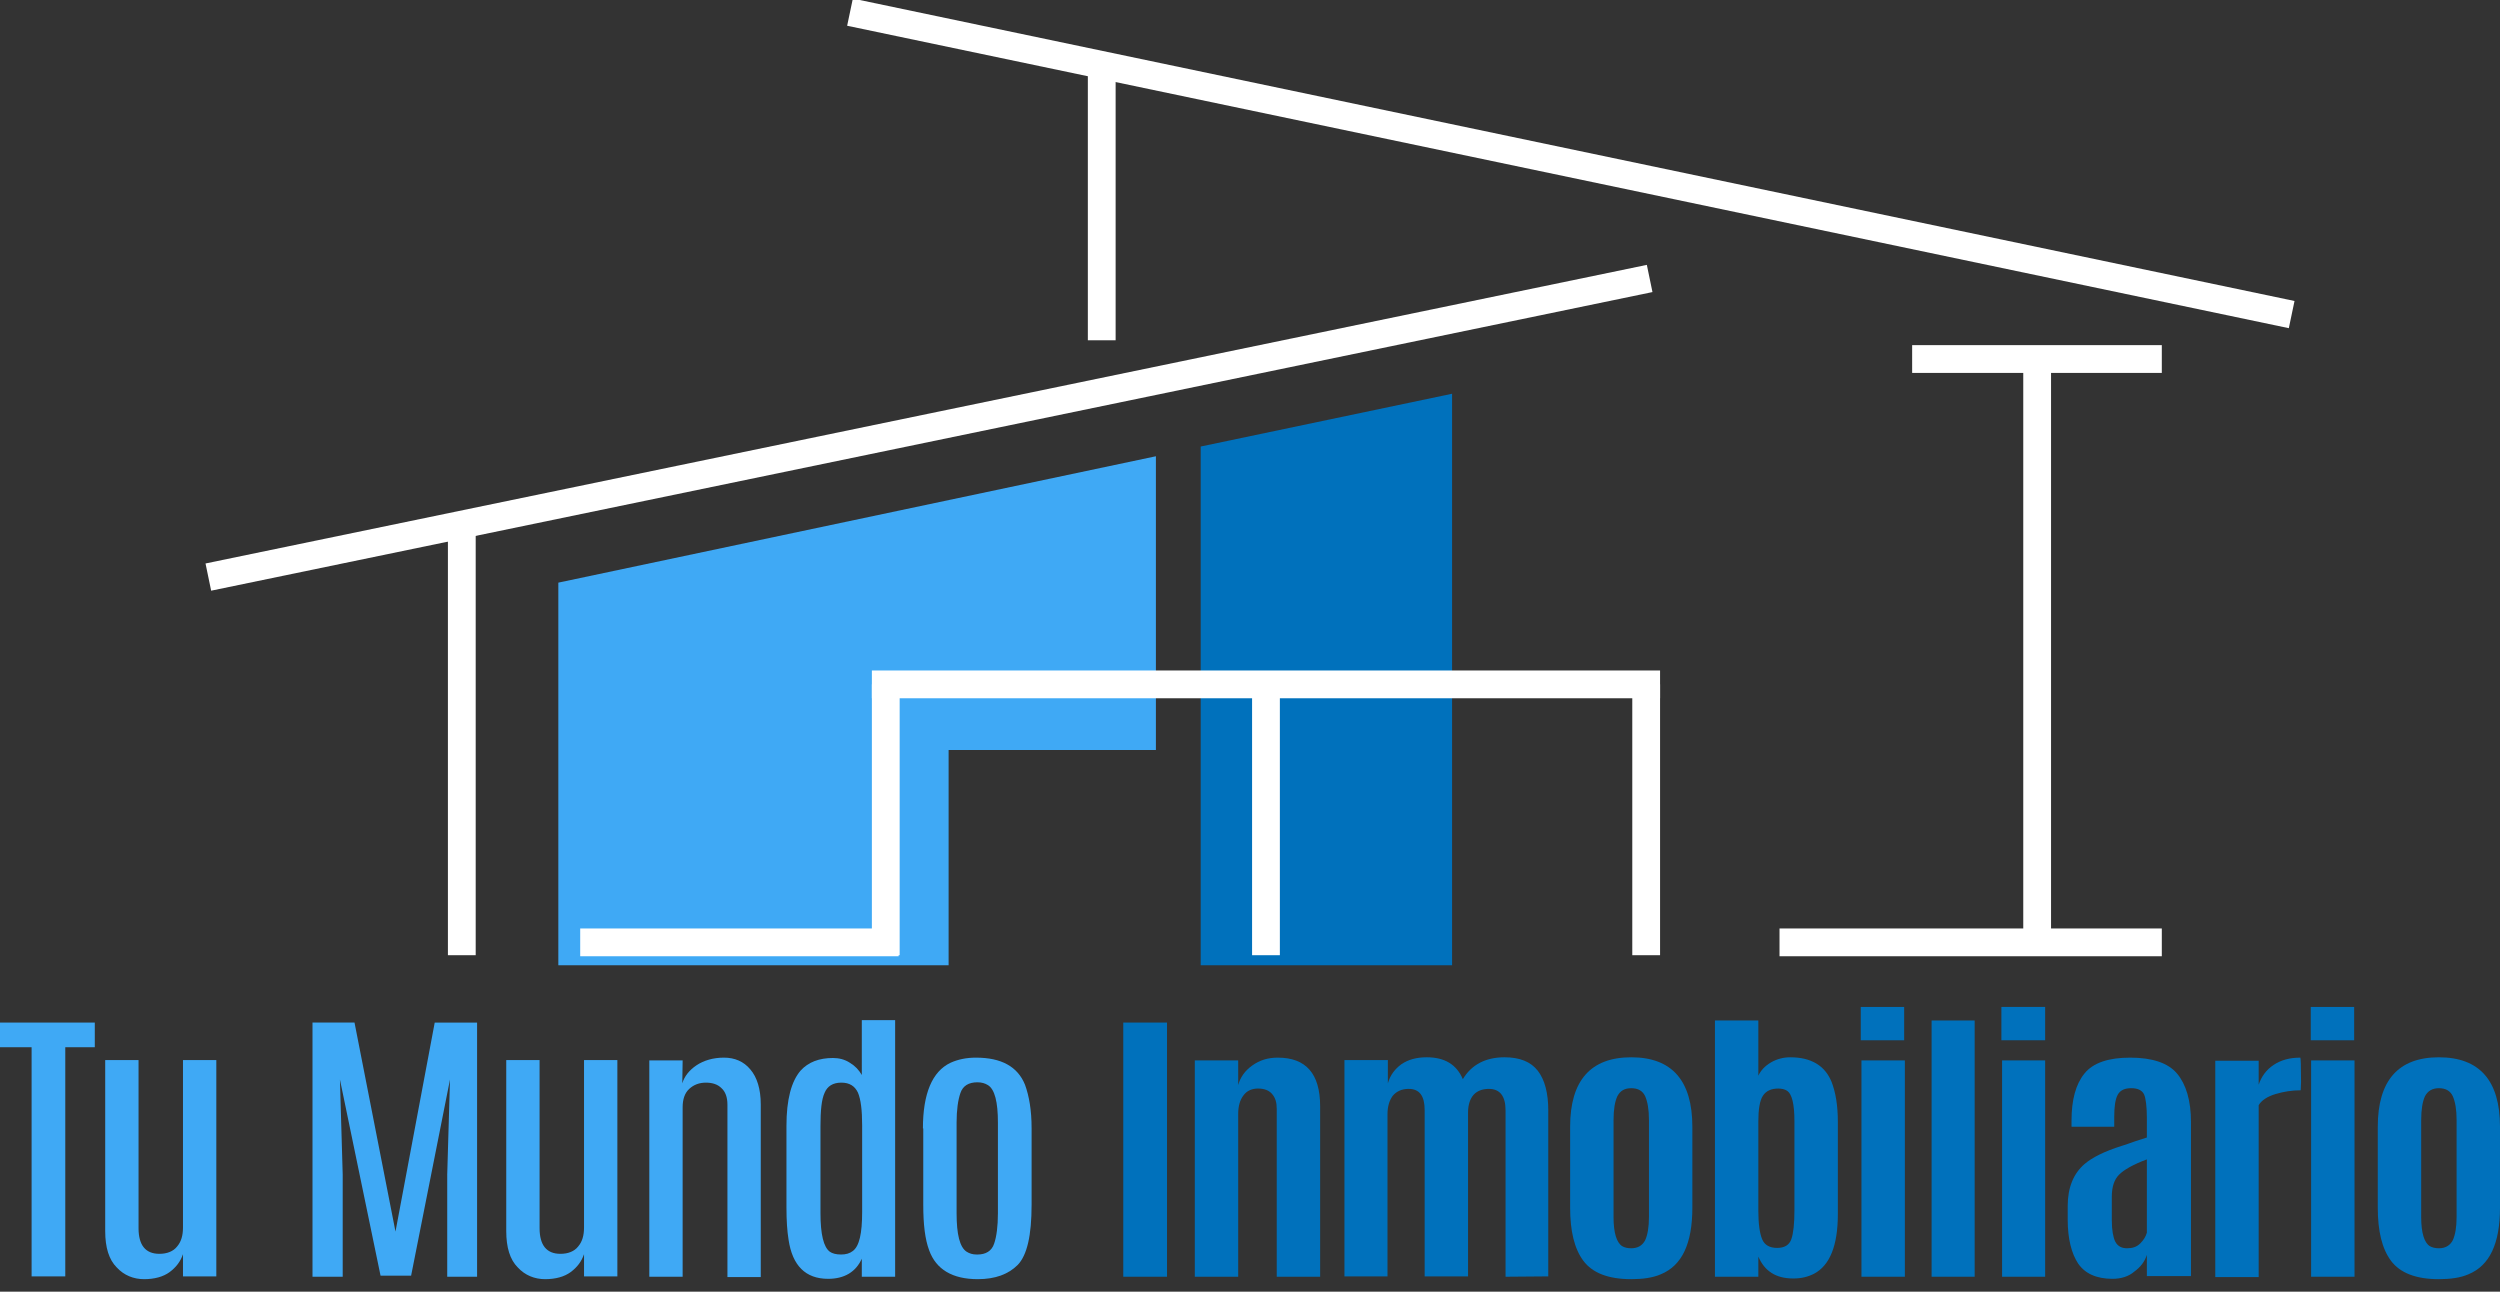 <?xml version="1.0" encoding="UTF-8"?> <svg xmlns="http://www.w3.org/2000/svg" xmlns:xlink="http://www.w3.org/1999/xlink" version="1.1" id="Capa_1" x="0px" y="0px" viewBox="0 0 720 372" style="enable-background:new 0 0 720 372;" xml:space="preserve"><rect x="0" y="0" width="720" height="372" fill="#333333" stroke="none"/> <style type="text/css"> .st0{fill:#3FA9F5;} .st1{fill:#0071BC;} .st2{fill-rule:evenodd;clip-rule:evenodd;fill:#3FA9F5;} .st3{fill-rule:evenodd;clip-rule:evenodd;fill:#0071BC;} .st4{fill:none;stroke:#FFFFFF;stroke-width:8;stroke-miterlimit:10;} </style> <g> <g> <path class="st0" d="M0,294.5h27.3v7.1h-8.5v66H9.1v-66H0V294.5z"></path> <path class="st0" d="M52.7,305.3h9.6v62.3h-9.6v-6.4c-0.7,2.1-2,3.8-3.9,5.2c-1.8,1.3-4.3,2-7.3,2c-3,0-5.8-1.1-7.9-3.4 c-2.2-2.2-3.3-5.7-3.3-10.4v-49.3h9.6v48.4c0,4.9,2,7.4,6,7.4c2.2,0,4-0.7,5.1-2.1c1.2-1.4,1.7-3.2,1.7-5.5L52.7,305.3L52.7,305.3 z"></path> <path class="st0" d="M125.2,294.5h12.2v73.2h-8.6v-29.4l0.8-27.4l-11.2,56.5h-8.8l-11.7-56.5l0.8,27.4v29.4H90v-73.2h12.1 l11.8,60.2L125.2,294.5z"></path> <path class="st0" d="M168.2,305.3h9.6v62.3h-9.6v-6.4c-0.7,2.1-2,3.8-3.9,5.2c-1.8,1.3-4.3,2-7.3,2s-5.8-1.1-7.9-3.4 c-2.2-2.2-3.3-5.7-3.3-10.4v-49.3h9.6v48.4c0,4.9,2,7.4,6,7.4c2.2,0,4-0.7,5.1-2.1c1.2-1.4,1.7-3.2,1.7-5.5L168.2,305.3 L168.2,305.3z"></path> <path class="st0" d="M196.5,312c0.6-2,2-3.8,4.1-5.2s4.8-2.2,7.9-2.2s5.7,1.1,7.6,3.4c1.9,2.2,3,5.6,3,10.1v49.7h-9.6v-49.7 c0-2.1-0.6-3.7-1.7-4.7c-1.1-1.1-2.6-1.6-4.5-1.6c-1.9,0-3.5,0.6-4.8,1.8c-1.3,1.2-1.9,3-1.9,5.3v48.8h-9.6v-62.3h9.6L196.5,312 L196.5,312z"></path> <path class="st0" d="M248.2,293.8h9.6v73.9h-9.6v-5.2c-1.7,3.8-5,5.8-9.7,5.8c-6.5,0-10.3-3.8-11.4-11.3c-0.4-2.5-0.6-5.5-0.6-9.2 v-23.6c0-7.5,1.4-12.8,4.1-15.9c2.2-2.4,5.3-3.6,9.3-3.6c1.7,0,3.4,0.4,4.9,1.4c1.5,0.9,2.6,2.1,3.4,3.5L248.2,293.8L248.2,293.8z M248.3,324.1c0-4.4-0.4-7.5-1.2-9.4c-0.9-1.9-2.4-2.9-4.8-2.9c-2.4,0-4,1-4.8,2.9c-0.9,1.9-1.2,5.2-1.2,9.6v25.1 c0,6.1,0.9,9.8,2.7,11.1c0.7,0.5,1.8,0.8,3.2,0.8s2.5-0.3,3.4-1c1.9-1.4,2.7-5.1,2.7-11.2L248.3,324.1L248.3,324.1z"></path> <path class="st0" d="M265.8,325c0-10.1,2.7-16.4,7.9-18.9c2.2-1,4.6-1.5,7.4-1.5c7.3,0,12,2.6,14.1,7.8c1.2,3.3,1.9,7.4,1.9,12.5 V347c0,8.8-1.3,14.5-4,17.3c-2.7,2.7-6.5,4.1-11.5,4.1c-7.3,0-12-2.8-14-8.3c-1.2-3.2-1.7-7.5-1.7-13.1v-22H265.8z M287.4,323.3 c0-5.9-0.9-9.6-2.9-10.8c-0.8-0.5-1.8-0.8-3-0.8c-2.5,0-4.2,1-4.9,3.1c-0.7,2-1.1,4.9-1.1,8.5v26.1c0,6.1,0.9,9.8,2.9,11.1 c0.8,0.5,1.7,0.8,2.9,0.8c0.1,0,0.1,0,0.2,0c2.4,0,4.1-1,4.8-3.1c0.7-2,1.1-5,1.1-8.8V323.3z"></path> <path class="st1" d="M323.5,367.7v-73.2h12.6v73.2L323.5,367.7L323.5,367.7z"></path> <path class="st1" d="M368,304.6c8.1,0,12.2,4.6,12.2,14v49.1h-12.5v-48.4c0-1.8-0.4-3.2-1.4-4.3c-0.9-1-2.2-1.5-4-1.5 c-1.7,0-3.2,0.6-4.2,2c-1,1.3-1.5,3.1-1.5,5.3v46.9h-12.5v-62.3h12.5v7.1c0.6-2.2,1.9-4.1,4-5.6 C362.8,305.3,365.2,304.6,368,304.6z"></path> <path class="st1" d="M433.6,367.7v-47.9c0-4.1-1.6-6.2-4.8-6.2c-1.9,0-3.4,0.6-4.4,1.7c-1,1.1-1.6,2.9-1.6,5v47.3h-12.5v-47.9 c0-4.1-1.5-6.1-4.6-6.1c-2,0-3.5,0.7-4.6,2c-1,1.4-1.5,3.1-1.5,5.3v46.7h-12.4v-62.3h12.5v6.7c0.7-2.4,2-4.1,3.9-5.5 c1.9-1.3,4.3-2,7.3-2c5.2,0,8.6,2.1,10.4,6.3c2.5-4.2,6.6-6.3,12-6.3c4.4,0,7.6,1.3,9.6,3.9c2,2.6,3,6.4,3,11.4v47.8L433.6,367.7 L433.6,367.7z"></path> <path class="st1" d="M469.8,368.4c-6.6,0-11.2-1.8-13.8-5.3c-2.6-3.5-3.8-8.6-3.8-15.3v-23.3c0-13.3,5.9-20,17.6-20 c11.7,0,17.6,6.7,17.6,20v23.3c0,10.4-3,16.7-9.1,19.2C476,368,473.1,368.4,469.8,368.4z M469.8,359.5c1.9,0,3.2-0.8,4-2.3 c0.7-1.5,1.1-3.8,1.1-6.7v-27.9c0-3.1-0.4-5.3-1.1-6.9c-0.7-1.5-2-2.3-4-2.3s-3.2,0.8-4,2.3c-0.7,1.5-1.1,3.8-1.1,6.9v27.9 c0,4.6,0.9,7.4,2.5,8.4C467.9,359.3,468.7,359.5,469.8,359.5z"></path> <path class="st1" d="M506.4,361.9v5.8h-12.5v-73.8h12.5v15.9c0.7-1.5,1.9-2.8,3.6-3.8c1.7-1,3.6-1.5,5.6-1.5c6,0,10,2.4,11.9,7.1 c1.2,3.1,1.8,6.9,1.8,11.5v26.4c0,0.1,0,0.1,0,0.2c0,9-2.3,14.7-6.8,17.1c-1.7,0.9-3.7,1.4-5.9,1.4c-0.1,0-0.1,0-0.2,0 C511.5,368.2,508.2,366.1,506.4,361.9z M507.5,356.9c0.7,1.7,2.2,2.5,4.3,2.5c2.1,0,3.5-0.8,4.1-2.5c0.6-1.7,0.9-4.5,0.9-8.4V323 c0-5-0.7-8-2.2-8.9c-0.6-0.4-1.5-0.6-2.5-0.6c-2,0-3.5,0.7-4.4,2.1c-0.9,1.4-1.3,3.9-1.3,7.4v25.7 C506.4,352.5,506.8,355.2,507.5,356.9z"></path> <path class="st1" d="M535.9,299.6v-9.6h12.5v9.6H535.9z M536.1,367.7v-62.3h12.5v62.3H536.1z"></path> <path class="st1" d="M556.3,367.7v-73.8h12.4v73.8L556.3,367.7L556.3,367.7z"></path> <path class="st1" d="M576.4,299.6v-9.6H589v9.6H576.4z M576.6,367.7v-62.3H589v62.3H576.6z"></path> <path class="st1" d="M608.4,368.3c-4.6,0-7.9-1.5-9.9-4.4c-1.9-2.9-3-7.1-3-12.6v-4c0-5.3,1.7-9.4,4.9-12.1 c2.1-1.8,5.6-3.6,10.7-5.2c0.9-0.3,2.2-0.7,3.8-1.3c1.6-0.5,2.7-0.9,3.4-1.1v-5.5c0-3.4-0.3-5.7-0.8-6.9c-0.6-1.2-1.8-1.8-3.7-1.8 c-1.9,0-3.2,0.6-3.9,1.9s-1,3.4-1,6.4v2.8h-12.3v-1.8c0-5.9,1.2-10.4,3.7-13.5c2.5-3.1,6.9-4.6,13.2-4.6c6.3,0,10.9,1.5,13.5,4.6 s4,7.8,4,13.9v44.4h-12.7v-6.1c-0.6,1.9-1.8,3.5-3.6,4.8C613.1,367.6,610.9,368.3,608.4,368.3z M618.3,333.9c-4,1.5-6.6,3-8,4.4 c-1.4,1.4-2.1,3.5-2.1,6.4v6.7c0,2.9,0.4,5,1,6.2c0.7,1.3,1.8,1.9,3.4,1.9s2.8-0.4,3.8-1.4c1-1,1.6-2,1.9-3.1V333.9z"></path> <path class="st1" d="M662.5,304.6c0.1,0,0.2,2.4,0.2,7l-0.1,2.4c-2.5,0-5,0.4-7.3,1.1s-4,1.8-4.8,3.2v49.5H638v-62.3h12.5v6.9 c0.8-2.4,2.2-4.3,4.3-5.7C656.9,305.3,659.4,304.6,662.5,304.6z"></path> <path class="st1" d="M665.5,299.6v-9.6H678v9.6H665.5z M665.6,367.7v-62.3h12.5v62.3H665.6z"></path> <path class="st1" d="M702.4,368.4c-6.6,0-11.2-1.8-13.8-5.3c-2.6-3.5-3.8-8.6-3.8-15.3v-23.3c0-13.3,5.9-20,17.6-20 s17.6,6.7,17.6,20v23.3c0,10.4-3,16.7-9.1,19.2C708.6,368,705.7,368.4,702.4,368.4z M702.4,359.5c1.9,0,3.2-0.8,4-2.3 c0.7-1.5,1.1-3.8,1.1-6.7v-27.9c0-3.1-0.4-5.3-1.1-6.9c-0.7-1.5-2-2.3-4-2.3c-1.9,0-3.2,0.8-4,2.3c-0.7,1.5-1.1,3.8-1.1,6.9v27.9 c0,4.6,0.9,7.4,2.5,8.4C700.5,359.3,701.4,359.5,702.4,359.5z"></path> </g> <g> <polygon class="st2" points="332.9,131.4 160.8,167.8 160.8,278 273.2,278 273.2,216 332.9,216 "></polygon> <polygon class="st3" points="418.2,278 418.2,113.4 345.8,128.6 345.8,278 "></polygon> <line class="st4" x1="60" y1="166.2" x2="475.1" y2="80.2"></line> <line class="st4" x1="660" y1="90.6" x2="244.8" y2="3.5"></line> <line class="st4" x1="133" y1="152.1" x2="133" y2="275.1"></line> <line class="st4" x1="317.3" y1="18.8" x2="317.3" y2="98"></line> <line class="st4" x1="586.7" y1="102.5" x2="586.7" y2="274.2"></line> <line class="st4" x1="255.1" y1="197.1" x2="255.1" y2="275.1"></line> <line class="st4" x1="364.6" y1="197.1" x2="364.6" y2="275.1"></line> <line class="st4" x1="474.1" y1="197.1" x2="474.1" y2="275.1"></line> <line class="st4" x1="251.1" y1="197.1" x2="478.1" y2="197.1"></line> <line class="st4" x1="512.5" y1="271.4" x2="622.6" y2="271.4"></line> <line class="st4" x1="167.1" y1="271.4" x2="258.8" y2="271.4"></line> <line class="st4" x1="550.7" y1="103.4" x2="622.6" y2="103.4"></line> </g> </g> </svg> 